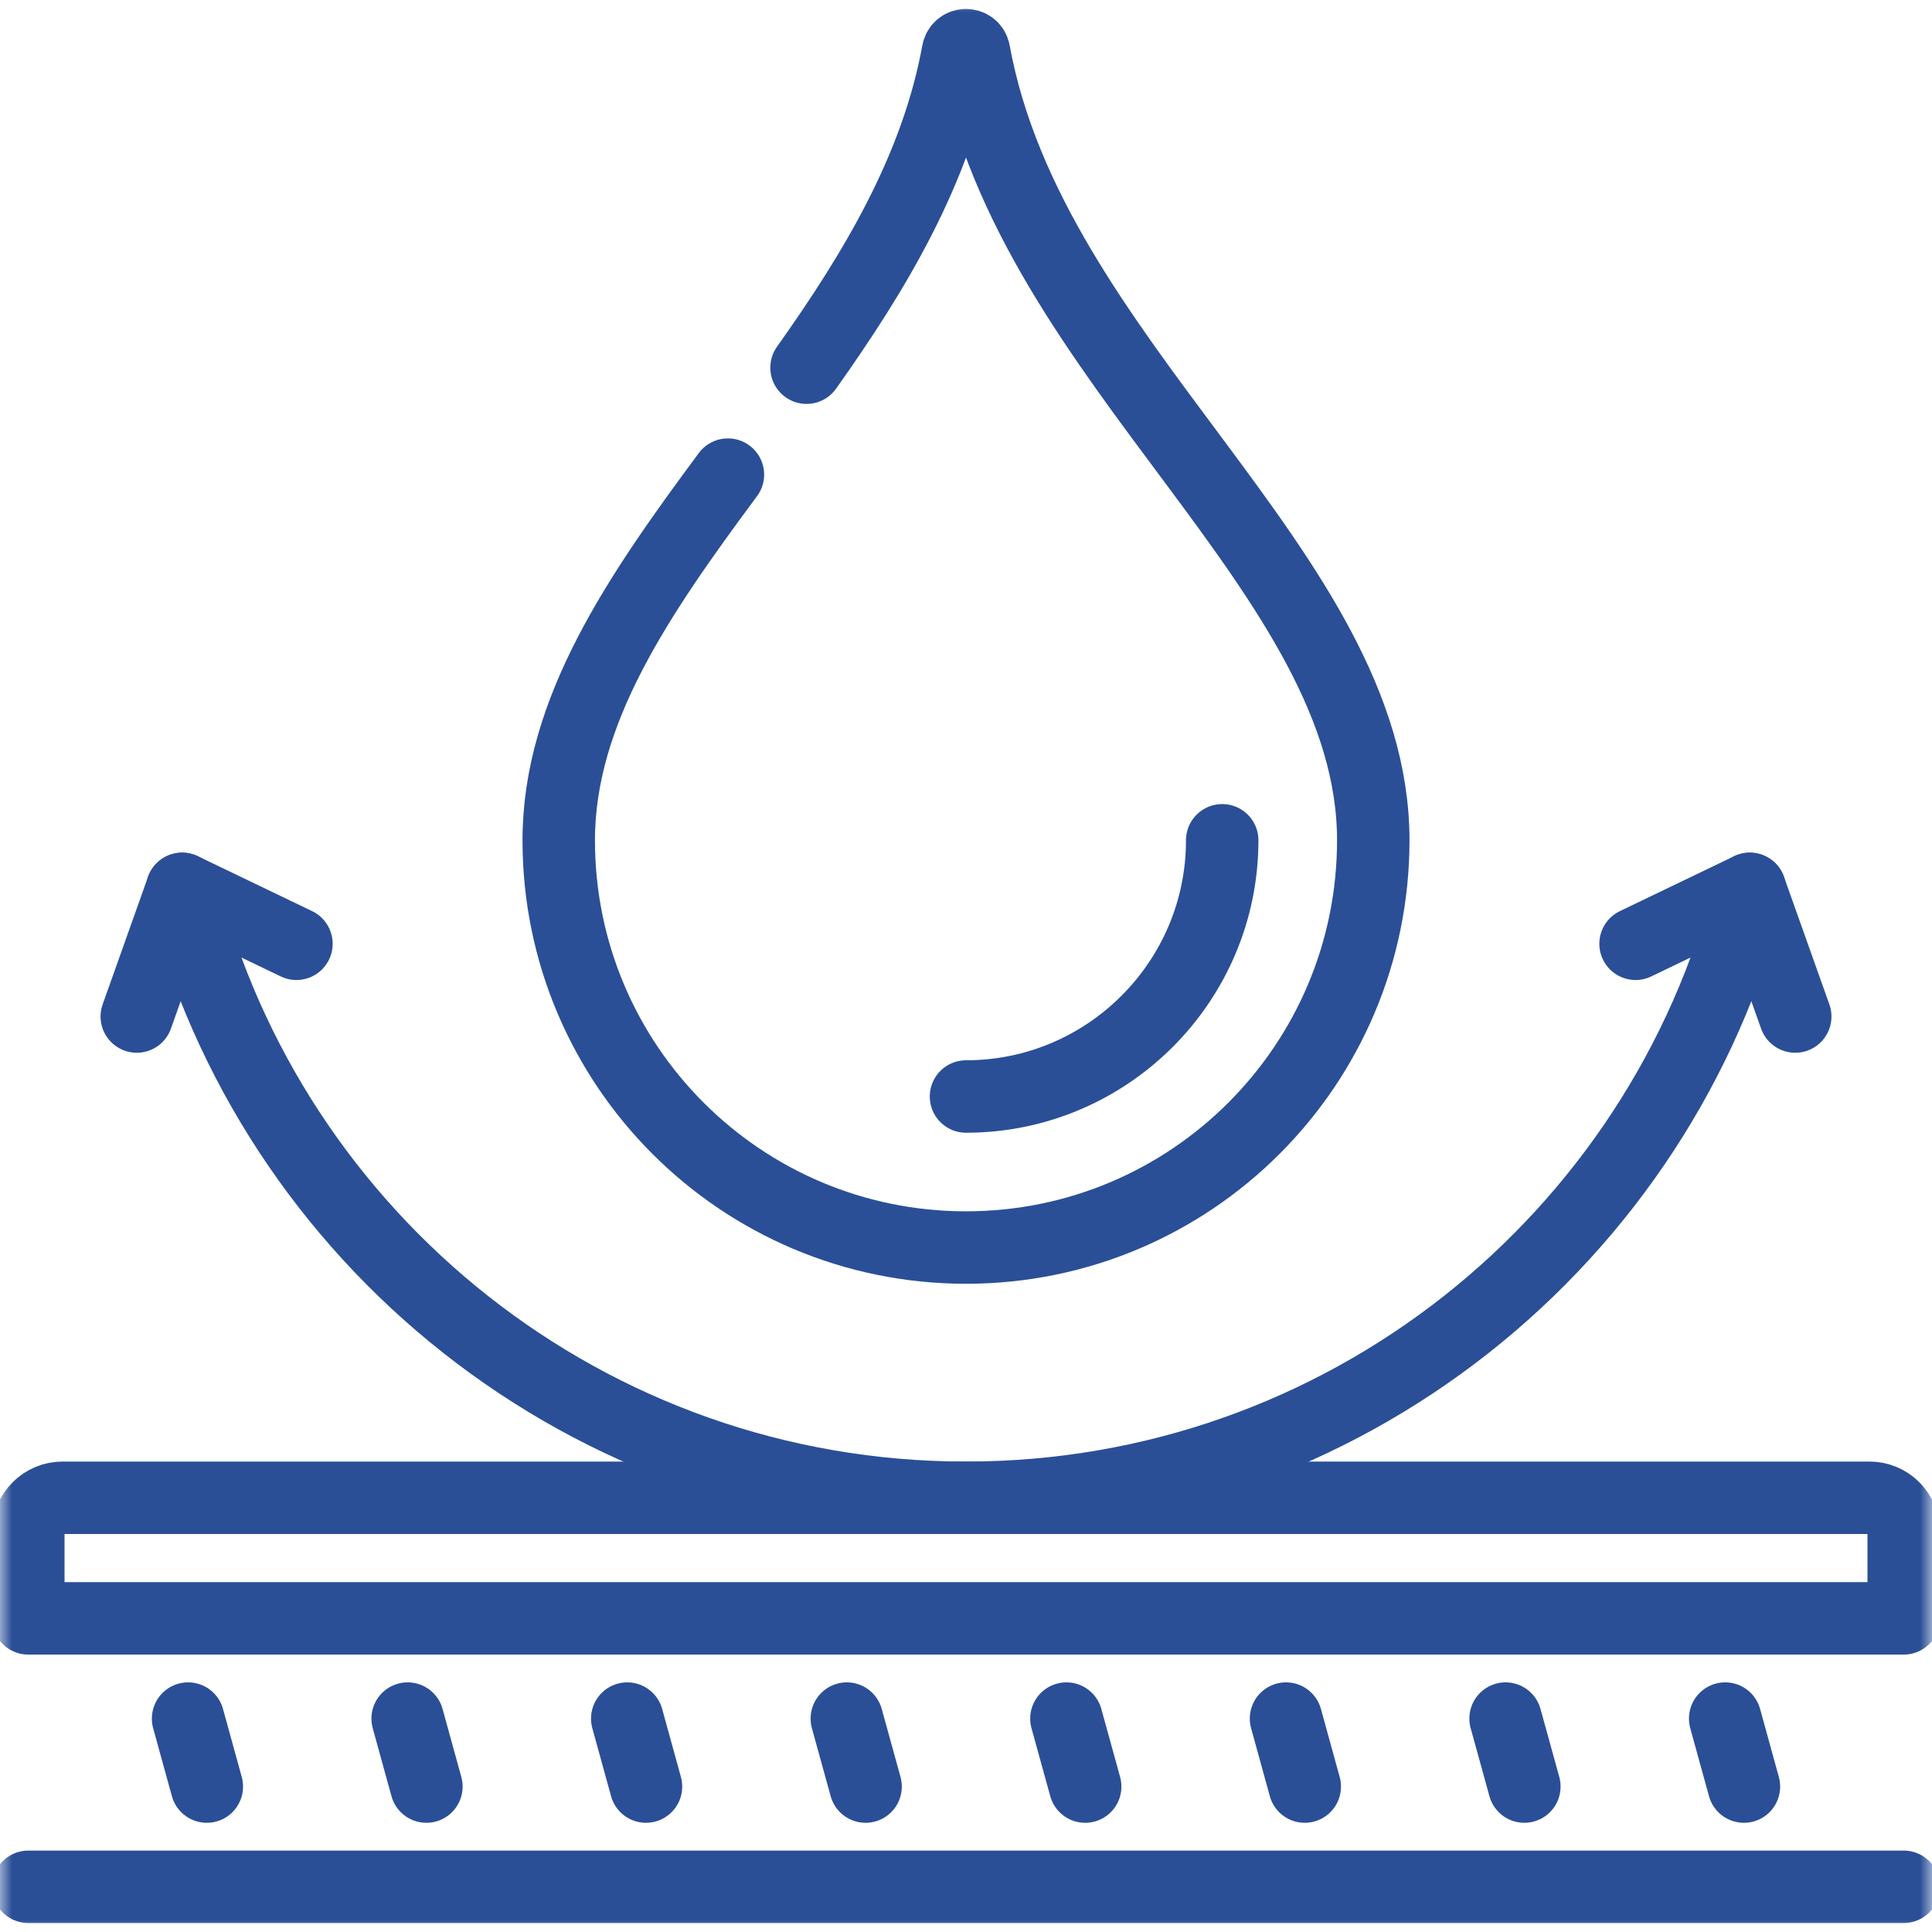 <svg xmlns="http://www.w3.org/2000/svg" width="80" height="80" viewBox="0 0 80 80" fill="none"><g clip-path="url(#clip0_16_582)"><mask id="mask0_16_582" style="mask-type:luminance" maskUnits="userSpaceOnUse" x="0" y="0" width="80" height="80"><path d="M0 0H80V80H0V0Z" fill="white"></path></mask><g mask="url(#mask0_16_582)"><path d="M50.609 34.795C50.609 40.645 45.85 45.404 40 45.404" stroke="#2A4F97" stroke-width="3" stroke-miterlimit="10" stroke-linecap="round" stroke-linejoin="round"></path><path d="M72.212 73.978L71.436 71.163" stroke="#2A4F97" stroke-width="3" stroke-miterlimit="10" stroke-linecap="round" stroke-linejoin="round"></path><path d="M63.12 73.978L62.343 71.163" stroke="#2A4F97" stroke-width="3" stroke-miterlimit="10" stroke-linecap="round" stroke-linejoin="round"></path><path d="M54.027 73.978L53.251 71.163" stroke="#2A4F97" stroke-width="3" stroke-miterlimit="10" stroke-linecap="round" stroke-linejoin="round"></path><path d="M44.935 73.978L44.158 71.163" stroke="#2A4F97" stroke-width="3" stroke-miterlimit="10" stroke-linecap="round" stroke-linejoin="round"></path><path d="M35.842 73.978L35.065 71.163" stroke="#2A4F97" stroke-width="3" stroke-miterlimit="10" stroke-linecap="round" stroke-linejoin="round"></path><path d="M26.749 73.978L25.973 71.163" stroke="#2A4F97" stroke-width="3" stroke-miterlimit="10" stroke-linecap="round" stroke-linejoin="round"></path><path d="M17.656 73.978L16.88 71.163" stroke="#2A4F97" stroke-width="3" stroke-miterlimit="10" stroke-linecap="round" stroke-linejoin="round"></path><path d="M8.564 73.978L7.788 71.163" stroke="#2A4F97" stroke-width="3" stroke-miterlimit="10" stroke-linecap="round" stroke-linejoin="round"></path><path d="M7.544 36.806C11.227 51.299 24.361 62.02 40 62.02C55.639 62.02 68.773 51.299 72.456 36.806" stroke="#2A4F97" stroke-width="3" stroke-miterlimit="10" stroke-linecap="round" stroke-linejoin="round"></path><path d="M5.664 42.092L7.544 36.806L12.275 39.08" stroke="#2A4F97" stroke-width="3" stroke-miterlimit="10" stroke-linecap="round" stroke-linejoin="round"></path><path d="M74.337 42.092L72.456 36.806L67.725 39.08" stroke="#2A4F97" stroke-width="3" stroke-miterlimit="10" stroke-linecap="round" stroke-linejoin="round"></path><path d="M78.828 67.013V63.437C78.828 63.061 78.679 62.7 78.413 62.435C78.147 62.169 77.787 62.02 77.411 62.02H2.589C2.403 62.02 2.218 62.056 2.047 62.128C1.875 62.199 1.718 62.303 1.587 62.435C1.455 62.566 1.351 62.723 1.28 62.895C1.209 63.066 1.172 63.251 1.172 63.437V67.013M78.828 67.013H1.172Z" stroke="#2A4F97" stroke-width="3" stroke-miterlimit="10" stroke-linecap="round" stroke-linejoin="round"></path><path d="M1.172 78.129H78.828" stroke="#2A4F97" stroke-width="3" stroke-miterlimit="10" stroke-linecap="round" stroke-linejoin="round"></path><path d="M30.141 19.653C26.451 24.631 23.136 29.427 23.136 34.795C23.136 44.108 30.686 51.658 40 51.658C49.313 51.658 56.864 44.108 56.864 34.795C56.864 23.694 42.684 15.037 40.333 2.151C40.265 1.779 39.735 1.777 39.667 2.151C38.785 6.987 36.236 11.227 33.397 15.225" stroke="#2A4F97" stroke-width="3" stroke-miterlimit="10" stroke-linecap="round" stroke-linejoin="round"></path></g></g><defs><clipPath id="clip0_16_582"><rect width="80" height="80" fill="white"></rect></clipPath></defs></svg>